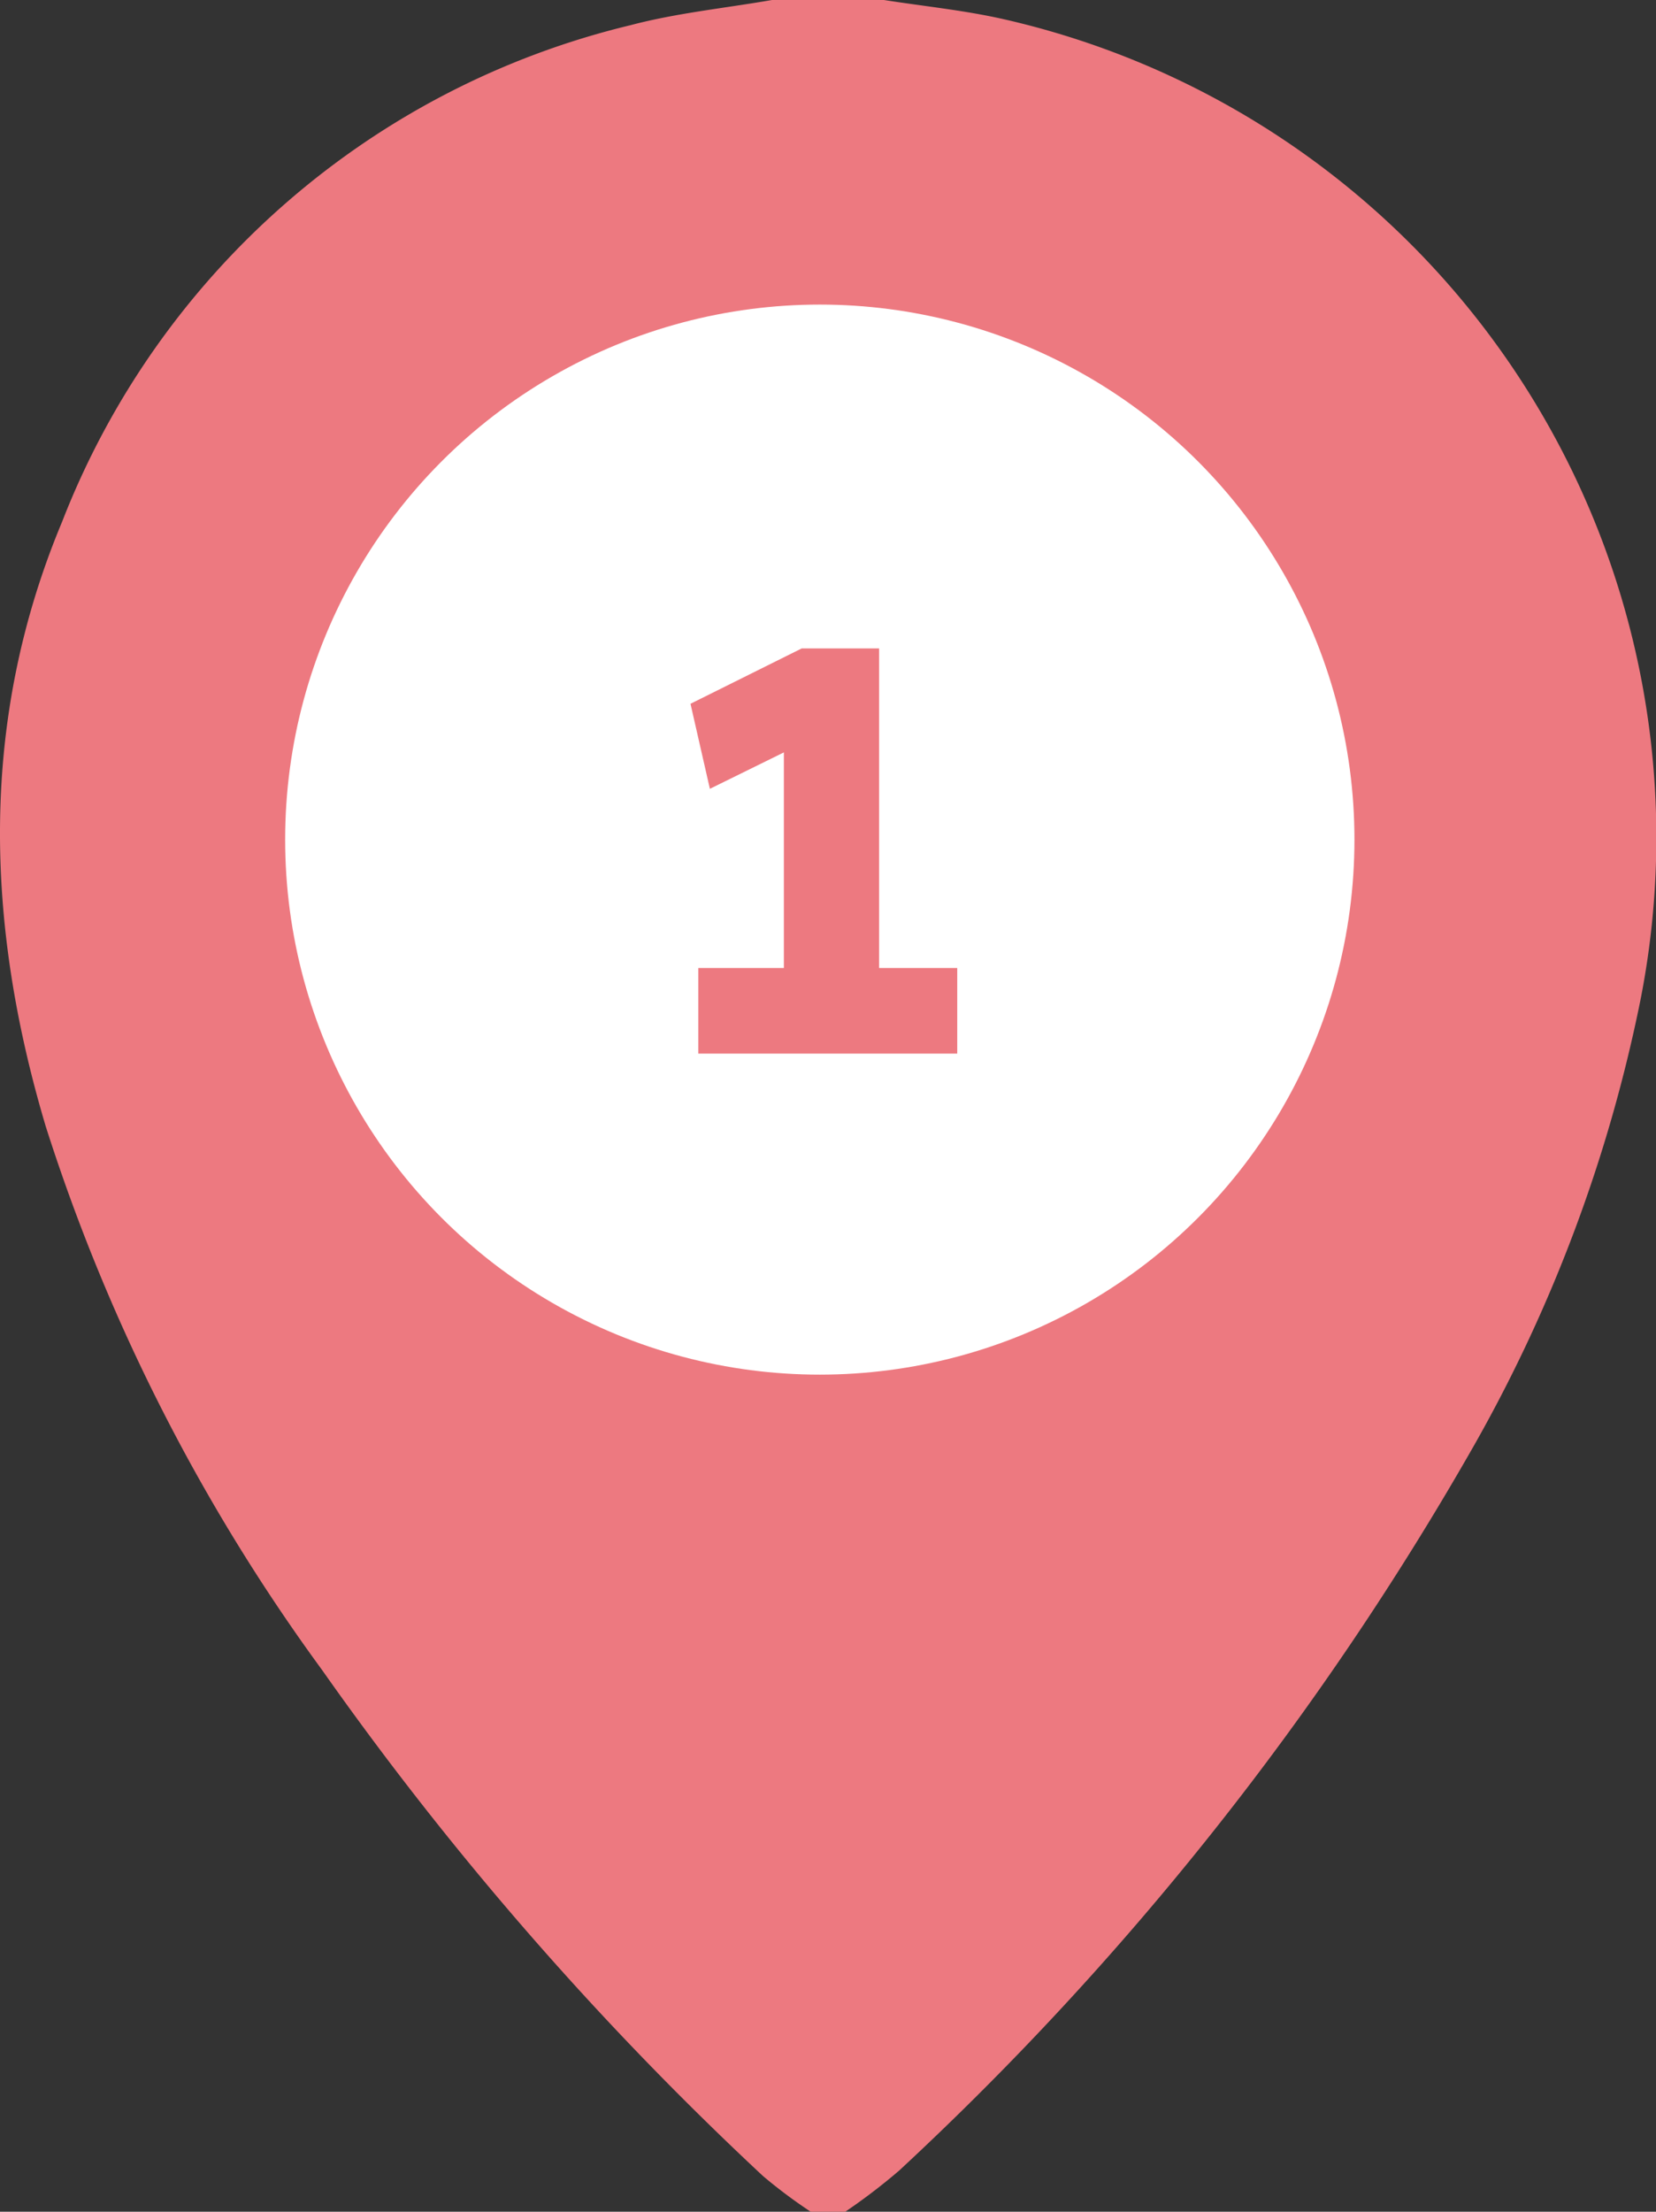 <svg xmlns="http://www.w3.org/2000/svg" width="46.46" height="62.007" viewBox="0 0 46.46 62.007"><rect x="0" y="0" width="46.46" height="62.007" fill="#333333" stroke="none"/><g transform="translate(-675 -1703.555)"><path d="M21.658,0H24.8c1.11.174,2.234.286,3.328.531A23.525,23.525,0,0,1,46.021,28.05a42.189,42.189,0,0,1-4.624,12.4A85.3,85.3,0,0,1,25.23,60.85a16.683,16.683,0,0,1-1.517,1.158h-.967a14.272,14.272,0,0,1-1.338-1,91.328,91.328,0,0,1-12.38-14.2A53.05,53.05,0,0,1,1.282,31.575c-1.7-5.7-1.867-11.386.46-16.946A22.827,22.827,0,0,1,17.69.706C18.985.364,20.334.23,21.658,0M36.12,23.639A12.9,12.9,0,1,0,22.873,36.17,12.944,12.944,0,0,0,36.12,23.639" transform="translate(675 1703.555)" fill="#ed7980"/><circle cx="15" cy="15" r="15" transform="translate(683 1712.094)" fill="#fff"/><path d="M-1.008-.784V-9.872l.624,1.12-2.7,1.328-.544-2.384,3.12-1.552H1.664V-.784ZM-3.408,0V-2.4H3.856V0Z" transform="translate(698 1733.094)" fill="#ed7980"/></g></svg>